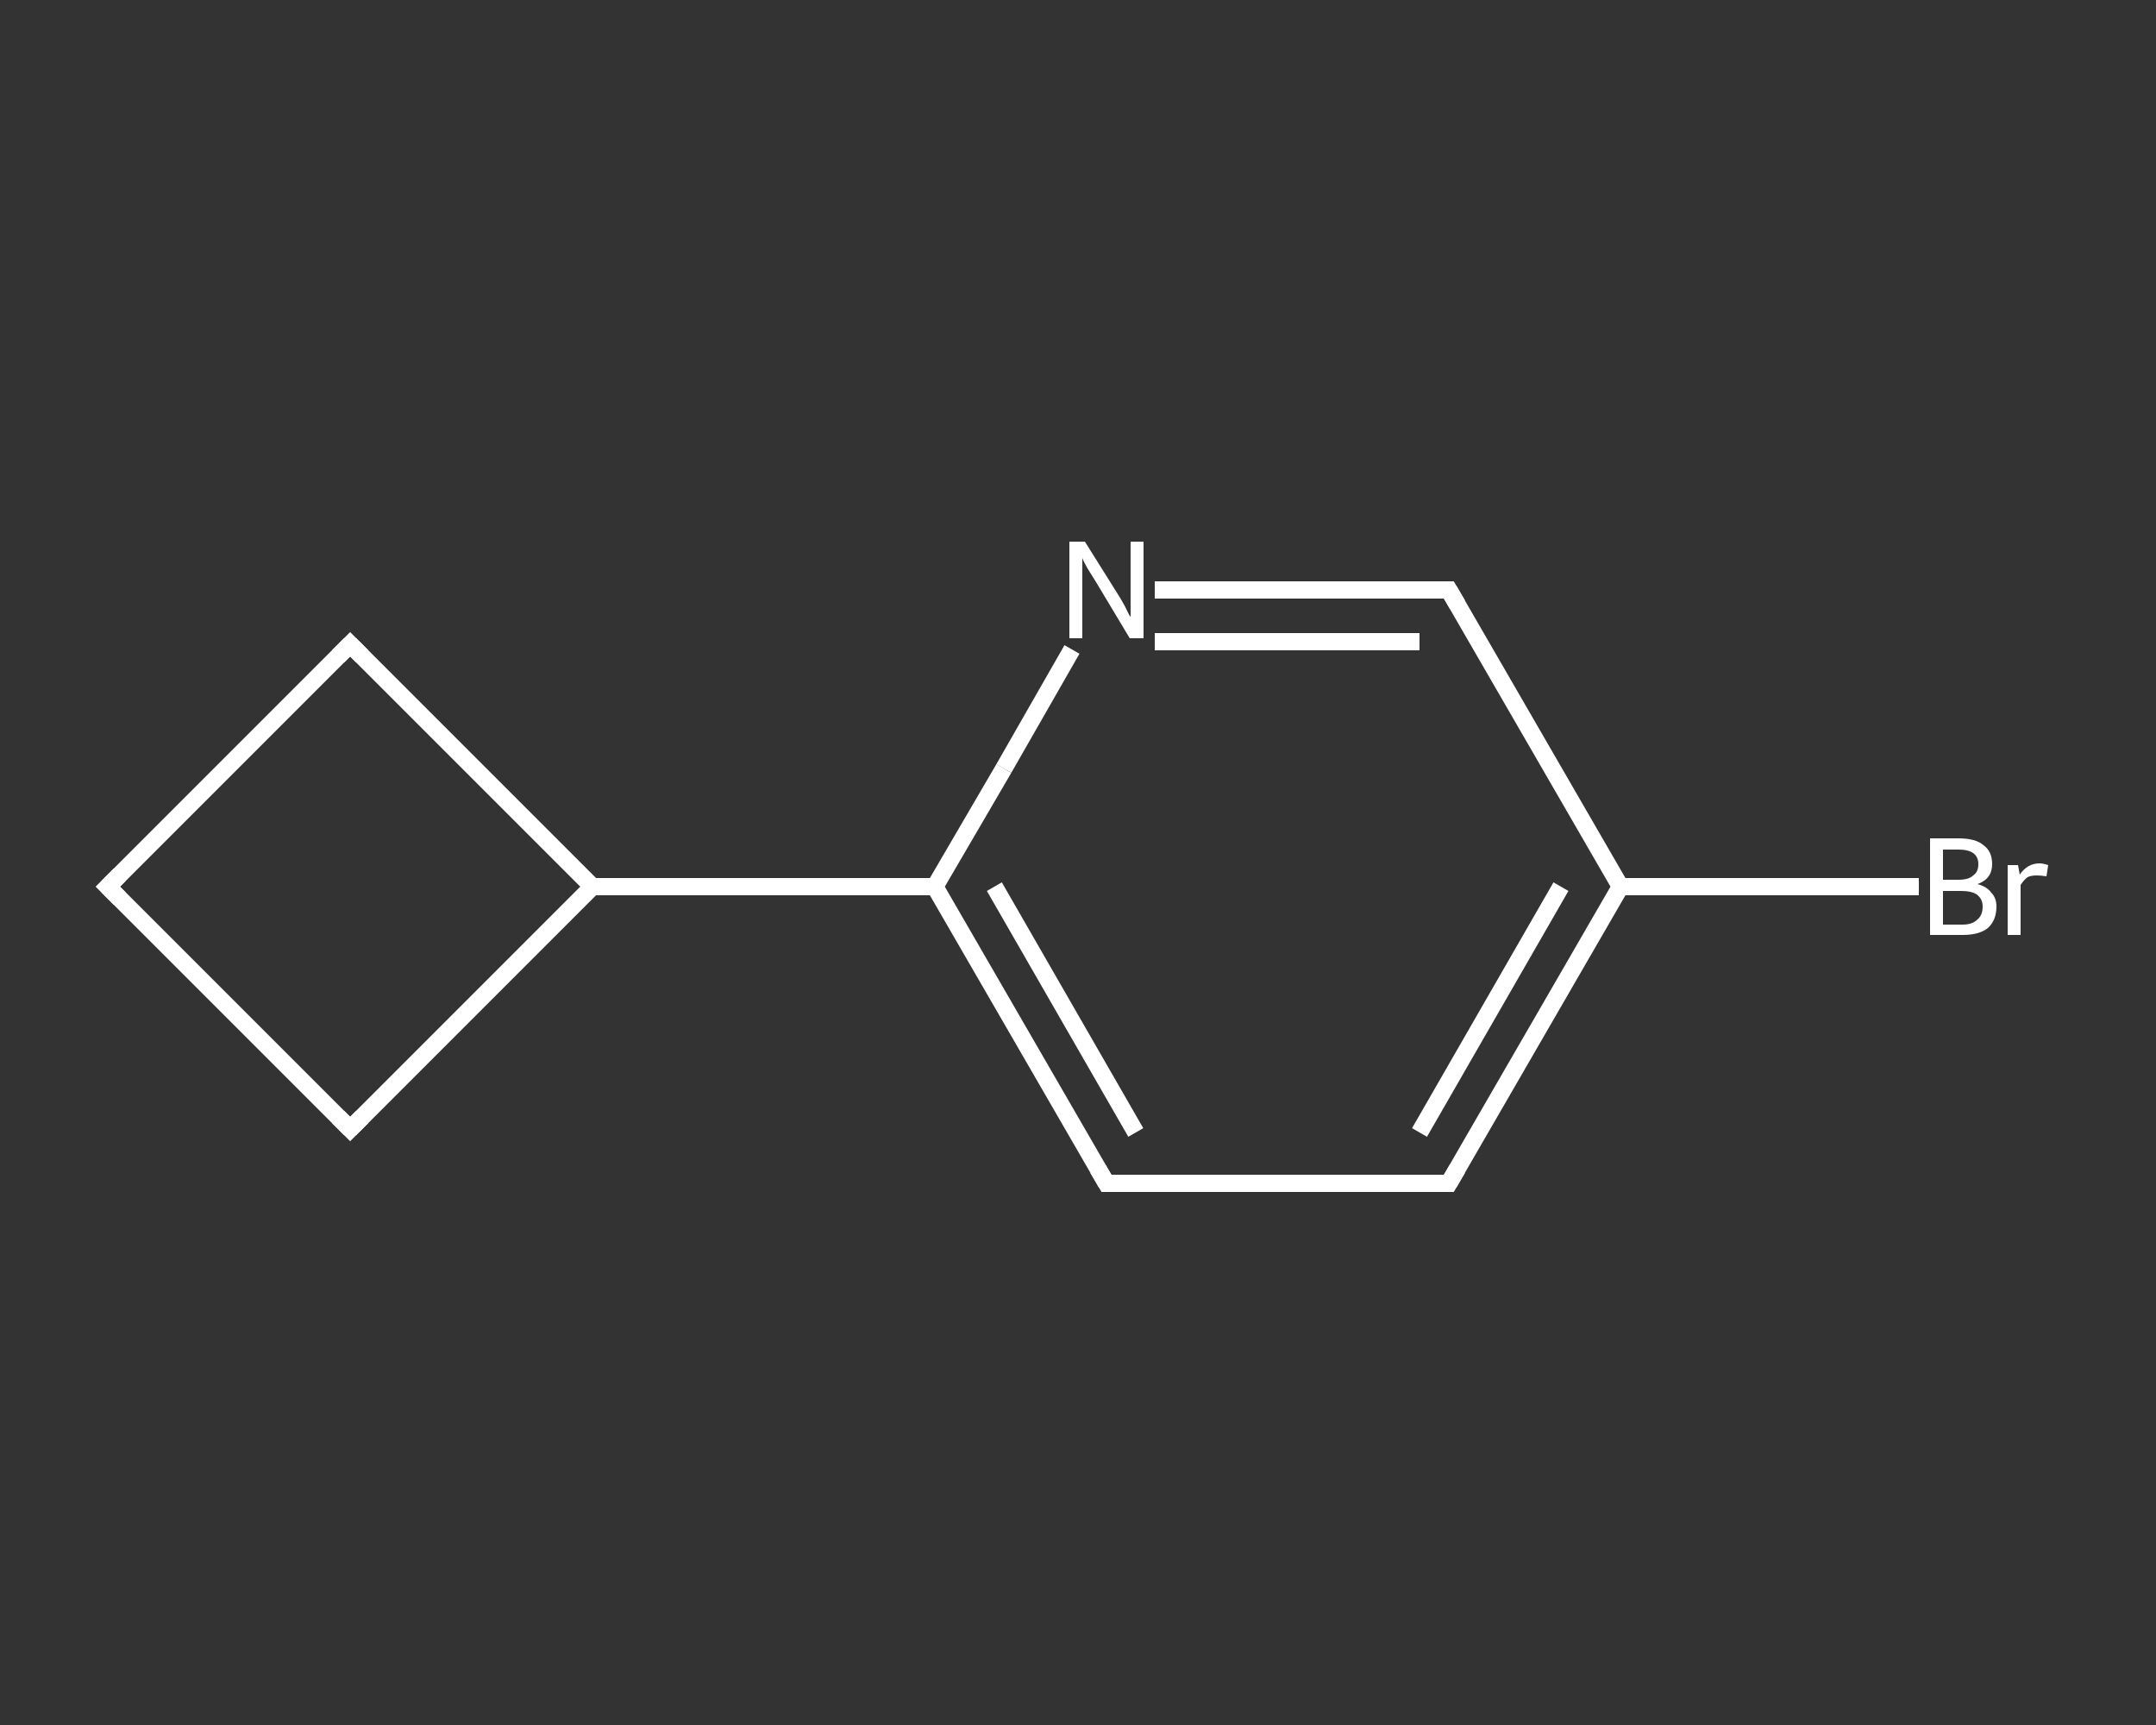 <?xml version='1.0' encoding='iso-8859-1'?>
<svg version='1.1' baseProfile='full'
              xmlns='http://www.w3.org/2000/svg'
                      xmlns:rdkit='http://www.rdkit.org/xml'
                      xmlns:xlink='http://www.w3.org/1999/xlink'
                  xml:space='preserve'
width='250px' height='200px' viewBox='0 0 250 200'>
<rect x="0" y="0" width="250" height="200" fill="#333333" stroke="none"/>
<!-- END OF HEADER -->
<rect style='opacity:1.0;fill:transparent;stroke:none' width='250.0' height='200.0' x='0.0' y='0.0'> </rect>
<path class='bond-0 atom-0 atom-1' d='M 222.5,102.8 L 205.2,102.8' style='fill:none;fill-rule:evenodd;stroke:#FFFFFF;stroke-width:2.0px;stroke-linecap:butt;stroke-linejoin:miter;stroke-opacity:1' />
<path class='bond-0 atom-0 atom-1' d='M 205.2,102.8 L 187.9,102.8' style='fill:none;fill-rule:evenodd;stroke:#FFFFFF;stroke-width:2.0px;stroke-linecap:butt;stroke-linejoin:miter;stroke-opacity:1' />
<path class='bond-1 atom-1 atom-2' d='M 187.9,102.8 L 168.0,137.2' style='fill:none;fill-rule:evenodd;stroke:#FFFFFF;stroke-width:2.0px;stroke-linecap:butt;stroke-linejoin:miter;stroke-opacity:1' />
<path class='bond-1 atom-1 atom-2' d='M 181.0,102.8 L 164.6,131.3' style='fill:none;fill-rule:evenodd;stroke:#FFFFFF;stroke-width:2.0px;stroke-linecap:butt;stroke-linejoin:miter;stroke-opacity:1' />
<path class='bond-2 atom-2 atom-3' d='M 168.0,137.2 L 128.3,137.2' style='fill:none;fill-rule:evenodd;stroke:#FFFFFF;stroke-width:2.0px;stroke-linecap:butt;stroke-linejoin:miter;stroke-opacity:1' />
<path class='bond-3 atom-3 atom-4' d='M 128.3,137.2 L 108.4,102.8' style='fill:none;fill-rule:evenodd;stroke:#FFFFFF;stroke-width:2.0px;stroke-linecap:butt;stroke-linejoin:miter;stroke-opacity:1' />
<path class='bond-3 atom-3 atom-4' d='M 131.7,131.3 L 115.3,102.8' style='fill:none;fill-rule:evenodd;stroke:#FFFFFF;stroke-width:2.0px;stroke-linecap:butt;stroke-linejoin:miter;stroke-opacity:1' />
<path class='bond-4 atom-4 atom-5' d='M 108.4,102.8 L 68.7,102.8' style='fill:none;fill-rule:evenodd;stroke:#FFFFFF;stroke-width:2.0px;stroke-linecap:butt;stroke-linejoin:miter;stroke-opacity:1' />
<path class='bond-5 atom-5 atom-6' d='M 68.7,102.8 L 40.6,74.7' style='fill:none;fill-rule:evenodd;stroke:#FFFFFF;stroke-width:2.0px;stroke-linecap:butt;stroke-linejoin:miter;stroke-opacity:1' />
<path class='bond-6 atom-6 atom-7' d='M 40.6,74.7 L 12.5,102.8' style='fill:none;fill-rule:evenodd;stroke:#FFFFFF;stroke-width:2.0px;stroke-linecap:butt;stroke-linejoin:miter;stroke-opacity:1' />
<path class='bond-7 atom-7 atom-8' d='M 12.5,102.8 L 40.6,130.9' style='fill:none;fill-rule:evenodd;stroke:#FFFFFF;stroke-width:2.0px;stroke-linecap:butt;stroke-linejoin:miter;stroke-opacity:1' />
<path class='bond-8 atom-4 atom-9' d='M 108.4,102.8 L 116.4,89.1' style='fill:none;fill-rule:evenodd;stroke:#FFFFFF;stroke-width:2.0px;stroke-linecap:butt;stroke-linejoin:miter;stroke-opacity:1' />
<path class='bond-8 atom-4 atom-9' d='M 116.4,89.1 L 124.3,75.3' style='fill:none;fill-rule:evenodd;stroke:#FFFFFF;stroke-width:2.0px;stroke-linecap:butt;stroke-linejoin:miter;stroke-opacity:1' />
<path class='bond-9 atom-9 atom-10' d='M 133.9,68.4 L 151.0,68.4' style='fill:none;fill-rule:evenodd;stroke:#FFFFFF;stroke-width:2.0px;stroke-linecap:butt;stroke-linejoin:miter;stroke-opacity:1' />
<path class='bond-9 atom-9 atom-10' d='M 151.0,68.4 L 168.0,68.4' style='fill:none;fill-rule:evenodd;stroke:#FFFFFF;stroke-width:2.0px;stroke-linecap:butt;stroke-linejoin:miter;stroke-opacity:1' />
<path class='bond-9 atom-9 atom-10' d='M 133.9,74.4 L 149.2,74.4' style='fill:none;fill-rule:evenodd;stroke:#FFFFFF;stroke-width:2.0px;stroke-linecap:butt;stroke-linejoin:miter;stroke-opacity:1' />
<path class='bond-9 atom-9 atom-10' d='M 149.2,74.4 L 164.6,74.4' style='fill:none;fill-rule:evenodd;stroke:#FFFFFF;stroke-width:2.0px;stroke-linecap:butt;stroke-linejoin:miter;stroke-opacity:1' />
<path class='bond-10 atom-10 atom-1' d='M 168.0,68.4 L 187.9,102.8' style='fill:none;fill-rule:evenodd;stroke:#FFFFFF;stroke-width:2.0px;stroke-linecap:butt;stroke-linejoin:miter;stroke-opacity:1' />
<path class='bond-11 atom-8 atom-5' d='M 40.6,130.9 L 68.7,102.8' style='fill:none;fill-rule:evenodd;stroke:#FFFFFF;stroke-width:2.0px;stroke-linecap:butt;stroke-linejoin:miter;stroke-opacity:1' />
<path d='M 169.0,135.5 L 168.0,137.2 L 166.0,137.2' style='fill:none;stroke:#FFFFFF;stroke-width:2.0px;stroke-linecap:butt;stroke-linejoin:miter;stroke-opacity:1;' />
<path d='M 130.3,137.2 L 128.3,137.2 L 127.3,135.5' style='fill:none;stroke:#FFFFFF;stroke-width:2.0px;stroke-linecap:butt;stroke-linejoin:miter;stroke-opacity:1;' />
<path d='M 42.0,76.1 L 40.6,74.7 L 39.2,76.1' style='fill:none;stroke:#FFFFFF;stroke-width:2.0px;stroke-linecap:butt;stroke-linejoin:miter;stroke-opacity:1;' />
<path d='M 13.9,101.4 L 12.5,102.8 L 13.9,104.2' style='fill:none;stroke:#FFFFFF;stroke-width:2.0px;stroke-linecap:butt;stroke-linejoin:miter;stroke-opacity:1;' />
<path d='M 39.2,129.5 L 40.6,130.9 L 42.0,129.5' style='fill:none;stroke:#FFFFFF;stroke-width:2.0px;stroke-linecap:butt;stroke-linejoin:miter;stroke-opacity:1;' />
<path d='M 167.2,68.4 L 168.0,68.4 L 169.0,70.1' style='fill:none;stroke:#FFFFFF;stroke-width:2.0px;stroke-linecap:butt;stroke-linejoin:miter;stroke-opacity:1;' />
<path class='atom-0' d='M 229.3 102.5
Q 230.4 102.8, 230.9 103.5
Q 231.5 104.1, 231.5 105.1
Q 231.5 106.7, 230.5 107.6
Q 229.5 108.4, 227.6 108.4
L 223.8 108.4
L 223.8 97.2
L 227.1 97.2
Q 229.1 97.2, 230.0 98.0
Q 231.0 98.7, 231.0 100.2
Q 231.0 101.9, 229.3 102.5
M 225.3 98.5
L 225.3 102.0
L 227.1 102.0
Q 228.3 102.0, 228.8 101.5
Q 229.4 101.1, 229.4 100.2
Q 229.4 98.5, 227.1 98.5
L 225.3 98.5
M 227.6 107.2
Q 228.7 107.2, 229.3 106.6
Q 229.9 106.1, 229.9 105.1
Q 229.9 104.2, 229.2 103.7
Q 228.6 103.3, 227.4 103.3
L 225.3 103.3
L 225.3 107.2
L 227.6 107.2
' fill='#FFFFFF'/>
<path class='atom-0' d='M 234.0 100.3
L 234.2 101.4
Q 235.1 100.1, 236.5 100.1
Q 236.9 100.1, 237.5 100.3
L 237.3 101.6
Q 236.6 101.5, 236.2 101.5
Q 235.5 101.5, 235.1 101.7
Q 234.7 102.0, 234.3 102.6
L 234.3 108.4
L 232.8 108.4
L 232.8 100.3
L 234.0 100.3
' fill='#FFFFFF'/>
<path class='atom-9' d='M 125.8 62.8
L 129.5 68.7
Q 129.9 69.3, 130.5 70.4
Q 131.0 71.5, 131.1 71.5
L 131.1 62.8
L 132.6 62.8
L 132.6 74.0
L 131.0 74.0
L 127.1 67.5
Q 126.6 66.7, 126.1 65.9
Q 125.6 65.0, 125.5 64.7
L 125.5 74.0
L 124.0 74.0
L 124.0 62.8
L 125.8 62.8
' fill='#FFFFFF'/>
</svg>
